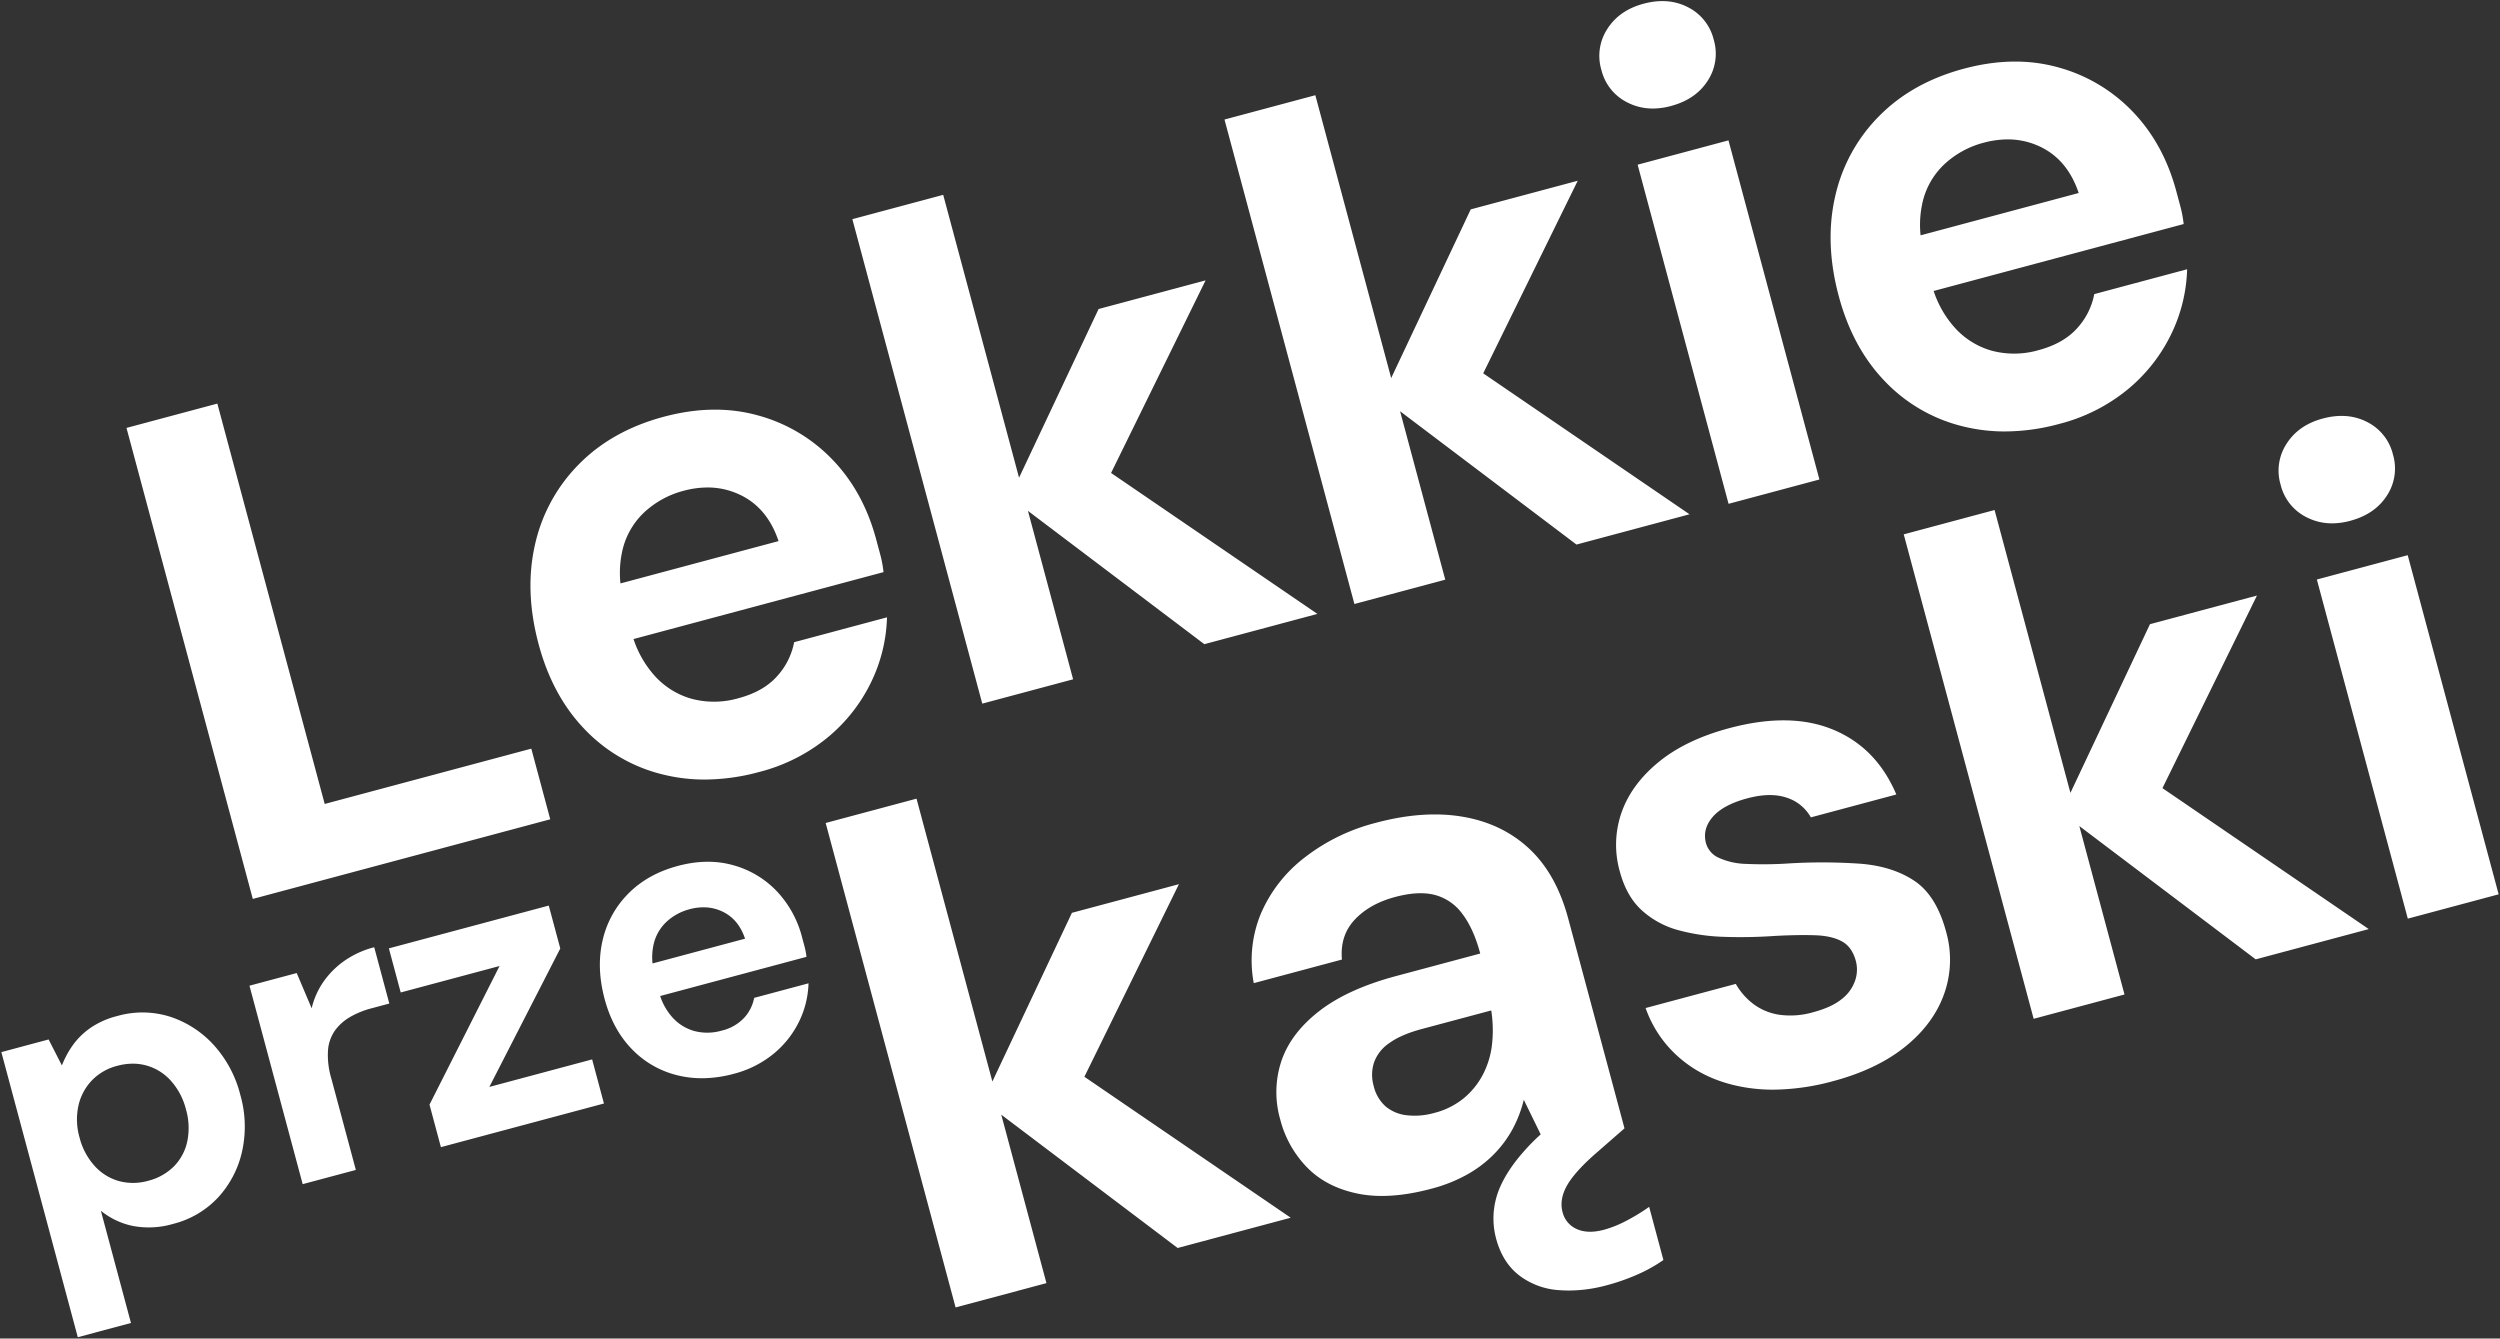 <?xml version="1.0" encoding="UTF-8"?>
<svg xmlns="http://www.w3.org/2000/svg" width="1132.717" height="606.484" viewBox="0 0 1132.717 606.484">
  <rect x="0" y="0" width="1132.717" height="606.484" fill="#333333" stroke="none"/>
  <g id="Lekkie" transform="translate(0.046 -0.296)">
    <path id="Union_1" data-name="Union 1" d="M-258.426-5216.382l21.411-5.732,6.025,11.772a42.2,42.2,0,0,1,4.844-9.042,32.986,32.986,0,0,1,7.932-7.86,37.4,37.4,0,0,1,12.208-5.468,41.519,41.519,0,0,1,23.979.274,46.074,46.074,0,0,1,19.777,12.775,52.688,52.688,0,0,1,12.1,22.67,52,52,0,0,1,.773,25.7,45.288,45.288,0,0,1-10.872,20.79,41.709,41.709,0,0,1-20.32,11.941,39.04,39.04,0,0,1-18.2.953,33.692,33.692,0,0,1-14.57-6.9l13.637,50.847-24.089,6.45Zm52.535,6.2a24.253,24.253,0,0,0-11.517,6.622,24.021,24.021,0,0,0-6.1,11.48,29.5,29.5,0,0,0,.513,14.4,30.081,30.081,0,0,0,6.783,12.813,23.283,23.283,0,0,0,11.029,6.9,24.777,24.777,0,0,0,13.261-.11,25.124,25.124,0,0,0,11.719-6.579,22.769,22.769,0,0,0,6.035-11.368,30.23,30.23,0,0,0-.6-14.372,30.8,30.8,0,0,0-6.694-12.837,23.278,23.278,0,0,0-10.964-7.008,22.8,22.8,0,0,0-6.41-.906A27.217,27.217,0,0,0-205.891-5210.178ZM115.063-5320.2l41.162-11.021,34.368,128.158,36.039-76.429,48.48-12.979-42.827,87.259,93.484,63.864-51.223,13.713-79.922-60.4,20.466,76.316L173.927-5100.7Zm332.249,211.664a33.241,33.241,0,0,1-17.955-6.63q-7.6-5.807-10.546-16.782a35.117,35.117,0,0,1-.287-16.915q1.92-8.683,9.562-18.571a95.763,95.763,0,0,1,10.94-11.68l-7.652-15.667a55.9,55.9,0,0,1-4.985,13.1,50.969,50.969,0,0,1-8.382,11.394,53.684,53.684,0,0,1-12.208,9.313,68.9,68.9,0,0,1-16.238,6.471q-19.21,5.144-33.387,2.24t-22.943-11.83a48.228,48.228,0,0,1-12.2-21.73,44.762,44.762,0,0,1,.543-26.612q4.3-12.59,17.151-22.564t34.8-15.852l38.113-10.2q-3.026-11.28-8.077-17.934a22.622,22.622,0,0,0-12.437-8.6q-7.384-1.944-18.055.913-11.587,3.1-18.318,10.3t-5.78,18.048l-39.942,10.694a55.55,55.55,0,0,1,3.179-31.4,63.648,63.648,0,0,1,19.67-25.362,87.96,87.96,0,0,1,32.5-15.891q21.649-5.795,39.465-2.723t30.033,14.5q12.217,11.434,17.612,31.555L477-5181.841l-13.507,11.785q-9.5,8.425-12.77,14.528t-1.795,11.589a11.234,11.234,0,0,0,6.487,7.74q5.017,2.251,12.334.292a50.432,50.432,0,0,0,9.888-3.954,88.086,88.086,0,0,0,10.534-6.416l6.458,24.085a67.931,67.931,0,0,1-11.794,6.588,95.363,95.363,0,0,1-13.893,4.864,66.263,66.263,0,0,1-17.157,2.374Q449.527-5108.365,447.312-5108.541ZM385.19-5226.86q-9.452,2.531-14.784,6.408a17.853,17.853,0,0,0-6.931,8.882,18.275,18.275,0,0,0-.129,10.491,17.9,17.9,0,0,0,5.443,9.326,17.993,17.993,0,0,0,9.563,3.975,32.127,32.127,0,0,0,12.462-1.05,34.5,34.5,0,0,0,13.4-6.691,34.694,34.694,0,0,0,8.7-10.825,38.934,38.934,0,0,0,4.058-13.5,58.861,58.861,0,0,0-.294-15.116l-.083-.3Zm-531.2-19.618,21.411-5.733,6.77,15.971a35.439,35.439,0,0,1,5.44-12.164,38.678,38.678,0,0,1,9.519-9.433,41.871,41.871,0,0,1,13.384-6.068l6.843,25.512-8.209,2.2a38.67,38.67,0,0,0-9.568,3.9,22.053,22.053,0,0,0-6.864,6.14,17.852,17.852,0,0,0-3.141,8.968,36.553,36.553,0,0,0,1.469,12.611l11.148,41.57-24.089,6.448Zm81.576,53.883,31.735-62.8-44.787,11.991-5.358-19.982,72.443-19.394,5.215,19.447-32.138,62.72,46.571-12.468L14.6-5193.1l-73.87,19.777Zm597.636-7.56q-17.348-2.544-29.379-12.066a52.86,52.86,0,0,1-17.256-24.134l40.857-10.939a30.163,30.163,0,0,0,8,9.13,25.955,25.955,0,0,0,11.761,4.856,36.715,36.715,0,0,0,15.37-1.174q8.232-2.2,12.8-5.878a17.915,17.915,0,0,0,6.1-8.332,15.344,15.344,0,0,0,.383-8.925q-1.717-6.4-6.315-8.929t-12.184-2.782q-7.585-.257-18.219.3a221.774,221.774,0,0,1-22.926.418,88.531,88.531,0,0,1-20.918-3.058,40.09,40.09,0,0,1-16.462-8.989q-6.923-6.316-9.948-17.6a44.3,44.3,0,0,1,.736-26.5q4.415-12.782,16.725-22.939t32.126-15.463q27.747-7.429,47.258.744t28.447,29.308l-38.722,10.366a19.233,19.233,0,0,0-11.064-8.963q-7.356-2.443-17.722.333-10.976,2.938-15.706,8.453T513.932-5311a10.317,10.317,0,0,0,5.855,6.6,31.8,31.8,0,0,0,12.337,2.742,175.483,175.483,0,0,0,18.259-.15,250.5,250.5,0,0,1,33.348.057q14.684,1.134,24.636,7.782t14.367,23.112a46.208,46.208,0,0,1-.937,28.188q-4.861,13.554-17.628,23.834t-32.585,15.586a105.569,105.569,0,0,1-27.235,3.879A76.758,76.758,0,0,1,533.2-5200.155Zm-485.408-5.754A42.475,42.475,0,0,1,27.2-5217.8q-8.6-8.884-12.282-22.622-3.779-14.094-.964-26.418a43.654,43.654,0,0,1,11.6-21.271q8.787-8.95,22.526-12.628,13.383-3.583,24.954-.371a42.942,42.942,0,0,1,19.783,11.724,47.624,47.624,0,0,1,11.608,21.177q.478,1.783,1.076,4.013a31.031,31.031,0,0,1,.863,4.646L40.073-5241.8a27.372,27.372,0,0,0,5.433,9.542,20.706,20.706,0,0,0,10.011,6.307,23.212,23.212,0,0,0,12.387-.162,20.352,20.352,0,0,0,10.208-5.792,18.487,18.487,0,0,0,4.551-9.058l24.625-6.593a42.005,42.005,0,0,1-4.319,17.411,43.567,43.567,0,0,1-11.582,14.574,46.875,46.875,0,0,1-18.041,9.036,55.484,55.484,0,0,1-14.373,1.987A45.867,45.867,0,0,1,47.791-5205.909Zm5.555-75.2a24.313,24.313,0,0,0-10.5,5.774A20,20,0,0,0,37-5264.689a26.562,26.562,0,0,0-.39,8.134l41.923-11.222q-2.881-8.6-9.841-12.091a19.812,19.812,0,0,0-9-2.124A24.5,24.5,0,0,0,53.346-5281.112Zm550.169-169.865L644.677-5462l34.368,128.157,36.039-76.429,48.48-12.979-42.826,87.26,93.483,63.863L763-5258.411l-79.922-60.4,20.466,76.318-41.161,11.02ZM790.7-5430.512l41.161-11.021,41.205,153.653-41.161,11.021ZM-201.726-5499.2l41.161-11.02,48.645,181.4,93.606-25.061,8.583,32.011L-144.5-5285.793Zm242.915,157A72.574,72.574,0,0,1,6-5362.52q-14.692-15.181-20.987-38.656-6.46-24.083-1.649-45.142a74.624,74.624,0,0,1,19.827-36.35q15.016-15.292,38.493-21.579,22.869-6.122,42.64-.633a73.369,73.369,0,0,1,33.8,20.032q14.032,14.54,19.835,36.188.819,3.048,1.84,6.858a52.958,52.958,0,0,1,1.475,7.938L28-5403.535a46.8,46.8,0,0,0,9.283,16.3,35.4,35.4,0,0,0,17.106,10.778,39.675,39.675,0,0,0,21.167-.276q11.282-3.02,17.443-9.9a31.632,31.632,0,0,0,7.777-15.479l42.076-11.265a71.738,71.738,0,0,1-7.381,29.75,74.419,74.419,0,0,1-19.791,24.9,80.1,80.1,0,0,1-30.826,15.442,94.836,94.836,0,0,1-24.558,3.4A78.35,78.35,0,0,1,41.19-5342.2Zm9.492-128.507a41.5,41.5,0,0,0-17.941,9.869,34.167,34.167,0,0,0-9.991,18.195,45.4,45.4,0,0,0-.666,13.9l71.636-19.179q-4.921-14.695-16.815-20.659a33.851,33.851,0,0,0-15.38-3.63A41.876,41.876,0,0,0,50.682-5470.711Zm76.471-123.073,41.161-11.021,34.368,128.159,36.04-76.43,48.478-12.98-42.826,87.26,93.483,63.863-51.223,13.714-79.922-60.4,20.466,76.316-41.161,11.02Zm168.611-45.143,41.161-11.02,34.368,128.158,36.039-76.429,48.48-12.979-42.826,87.26,93.483,63.864-51.223,13.713-79.922-60.4,20.466,76.318-41.161,11.019ZM785.892-5458.8a22.315,22.315,0,0,1-11.621-14.7,22.3,22.3,0,0,1,2.711-18.534q5.407-8.473,16.383-11.413,11.282-3.02,20.2,1.616a22.316,22.316,0,0,1,11.621,14.7,22.291,22.291,0,0,1-2.709,18.534q-5.407,8.474-16.689,11.494a31.712,31.712,0,0,1-8.207,1.14A25,25,0,0,1,785.892-5458.8ZM482.948-5618.462l41.161-11.021,41.205,153.653-41.161,11.021ZM630.26-5499.915a72.578,72.578,0,0,1-35.187-20.315q-14.692-15.181-20.987-38.656-6.458-24.086-1.647-45.142a74.6,74.6,0,0,1,19.827-36.35q15.016-15.292,38.493-21.579,22.867-6.122,42.64-.633a73.374,73.374,0,0,1,33.8,20.031q14.03,14.542,19.835,36.188.817,3.05,1.839,6.86a52.778,52.778,0,0,1,1.475,7.938l-113.278,30.328a46.777,46.777,0,0,0,9.283,16.3,35.4,35.4,0,0,0,17.1,10.778,39.68,39.68,0,0,0,21.168-.276q11.28-3.02,17.442-9.9a31.608,31.608,0,0,0,7.777-15.479l42.077-11.265a71.748,71.748,0,0,1-7.381,29.75,74.423,74.423,0,0,1-19.791,24.9,80.122,80.122,0,0,1-30.826,15.442,94.888,94.888,0,0,1-24.562,3.395A78.342,78.342,0,0,1,630.26-5499.915Zm9.492-128.507a41.51,41.51,0,0,0-17.942,9.869,34.165,34.165,0,0,0-9.989,18.195,45.371,45.371,0,0,0-.667,13.9l71.637-19.179q-4.921-14.695-16.815-20.659a33.851,33.851,0,0,0-15.38-3.63A41.876,41.876,0,0,0,639.752-5628.421Zm-161.612-18.325a22.312,22.312,0,0,1-11.621-14.7,22.3,22.3,0,0,1,2.709-18.534q5.407-8.472,16.385-11.411,11.282-3.022,20.2,1.615a22.316,22.316,0,0,1,11.621,14.7,22.291,22.291,0,0,1-2.709,18.534q-5.408,8.474-16.689,11.494a31.711,31.711,0,0,1-8.207,1.14A25,25,0,0,1,478.139-5646.747Z" transform="translate(258.992 5693.379)" fill="#fff" stroke="rgba(0,0,0,0)" stroke-width="1"></path>
  </g>
</svg>
